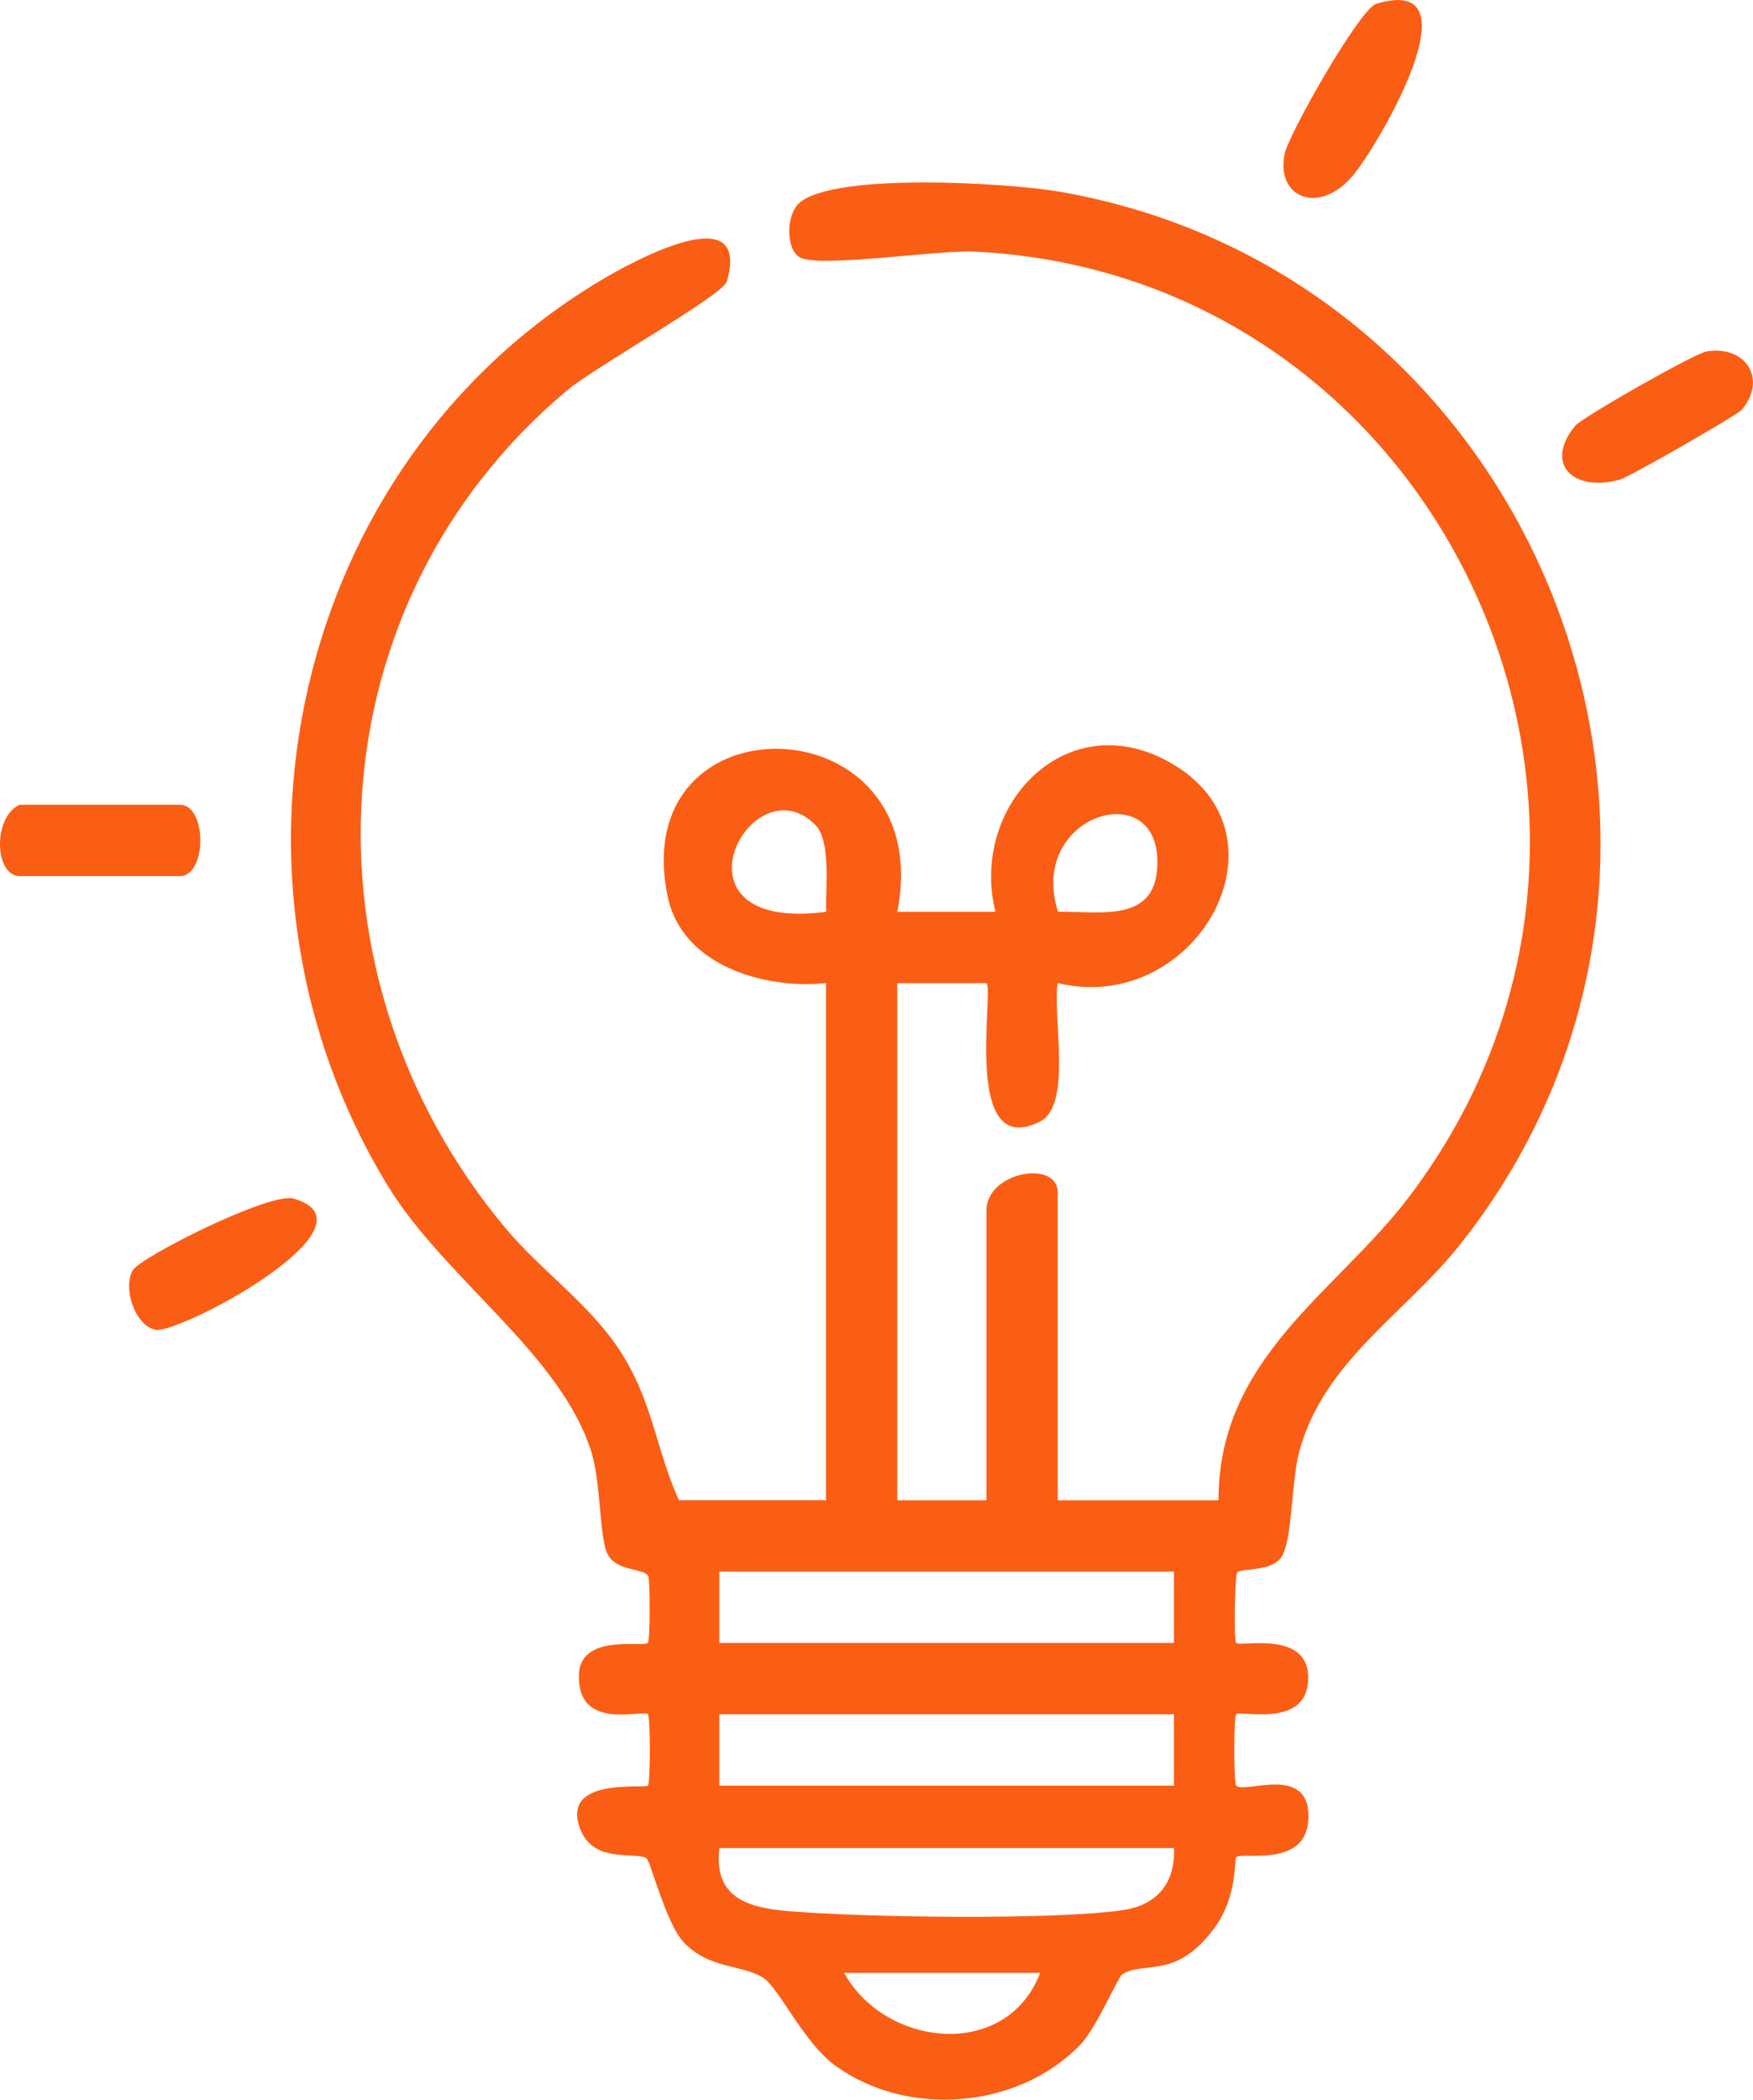 <?xml version="1.0" encoding="UTF-8"?>
<svg id="Capa_2" data-name="Capa 2" xmlns="http://www.w3.org/2000/svg" viewBox="0 0 293.83 351.84">
  <defs>
    <style>
      .cls-1 {
        fill: #fa5e15;
      }
    </style>
  </defs>
  <g id="Capa_1-2" data-name="Capa 1">
    <g>
      <path class="cls-1" d="M204.24,251.4c-.02-23.99,19.82-34.83,32-50.93,47.85-63.2,5.5-154.54-73.02-158.32-6.13-.29-26.44,2.87-29.29.9-2.31-1.61-2.1-7.2.08-9.07,6.02-5.16,35.32-3.31,43.7-1.84,80.98,14.14,118.56,111.9,66.83,176.64-9.2,11.51-22.67,19.33-26.77,34.49-1.34,4.95-1.13,14.8-2.95,17.6-1.67,2.57-6.77,1.86-7.45,2.63-.39.44-.59,11.4-.16,11.81.74.7,12.82-2.4,12.03,6.64-.66,7.58-11.29,4.6-12.03,5.3-.43.41-.42,11.55,0,11.97,1.43,1.41,12.19-3.65,12.11,5.23-.08,8.76-11.11,5.78-12.07,6.74-.46.46.25,6.59-3.74,11.95-6.48,8.71-11.64,5.33-15.45,7.72-.58.36-4.36,9.05-6.94,11.73-10.39,10.79-28.9,12.34-41.05,3.59-5.36-3.86-9.51-13.09-12.14-14.76-3.61-2.3-9.11-1.41-13.39-6.03-2.92-3.15-5.53-13.6-6.18-14-1.88-1.17-8.74.94-11.04-4.76-3.62-8.96,10.7-6.86,11.28-7.41.43-.41.43-11.56,0-11.97-.9-.86-11.77,2.93-11.57-6.52.15-7.11,10.72-4.64,11.56-5.44.4-.38.38-10,.1-11.02-.44-1.63-5.28-.75-6.86-3.87-1.36-2.69-1.1-11.72-2.62-16.8-4.95-16.53-24.64-29.22-34.24-44.95-31.27-51.26-16.16-120.68,35.7-151.65,4.93-2.94,25.32-14.32,21.17.15-.67,2.33-22.05,14.31-26.72,18.21-42.7,35.73-45.69,98.21-10.4,140.43,6.35,7.59,14.81,13.13,20,21.83,4.79,8.03,5.39,15.65,9.09,23.78h24.65v-86.66c-10.37,1.05-24.15-2.93-26.55-14.53-7.06-34.17,45.41-32.61,38.49,2.59h16.45c-4.28-17.35,11.09-34.04,27.96-25.72,23.37,11.53,6.18,43.32-17.52,37.66-.92,5.46,2.52,20.43-2.97,23.2-13.13,6.62-7.64-21.87-8.97-23.2h-14.95v86.67h14.94v-48.56c0-6.49,11.95-8.63,11.95-2.99v51.55h26.89ZM136.64,138.21c-10.78-10.8-25.99,18.22,1.85,14.58-.18-3.83.89-11.83-1.85-14.58ZM177.34,152.79c6.6-.12,15.67,1.81,16.56-6.69,1.76-16.69-21.93-10.06-16.56,6.69ZM196.77,263.35h-76.2v11.95h76.2v-11.95ZM196.77,287.26h-76.2v11.95h76.2v-11.95ZM196.77,309.67h-76.2c-.92,8.04,4.32,9.91,11.13,10.53,12.04,1.1,45.49,1.6,56.76-.17,5.61-.88,8.58-4.68,8.31-10.37ZM174.35,330.59h-32.87c7,12.58,27.27,14.64,32.87,0Z"/>
      <path class="cls-1" d="M230.68.64c17.41-5.29.22,23.96-4.01,28.89-5.66,6.6-12.88,3.53-11.34-3.76.72-3.4,12.58-24.29,15.35-25.13Z"/>
      <path class="cls-1" d="M3.27,134.85h26.89c4.56,0,4.56,11.95,0,11.95H3.27c-4.14,0-4.58-9.82,0-11.95Z"/>
      <path class="cls-1" d="M291.93,68.68c-.76.9-18.84,11.26-20.41,11.69-8,2.18-12.68-2.75-7.5-9.01,1.17-1.42,20-12.14,22.02-12.47,6.55-1.08,10.27,4.63,5.89,9.79Z"/>
      <path class="cls-1" d="M22.26,212.84c1.25-2.14,22.97-13.17,27-11.99,15.19,4.46-19.45,22.89-23.27,21.97-3.48-.84-5.42-7.07-3.73-9.98Z"/>
    </g>
  </g>
</svg>